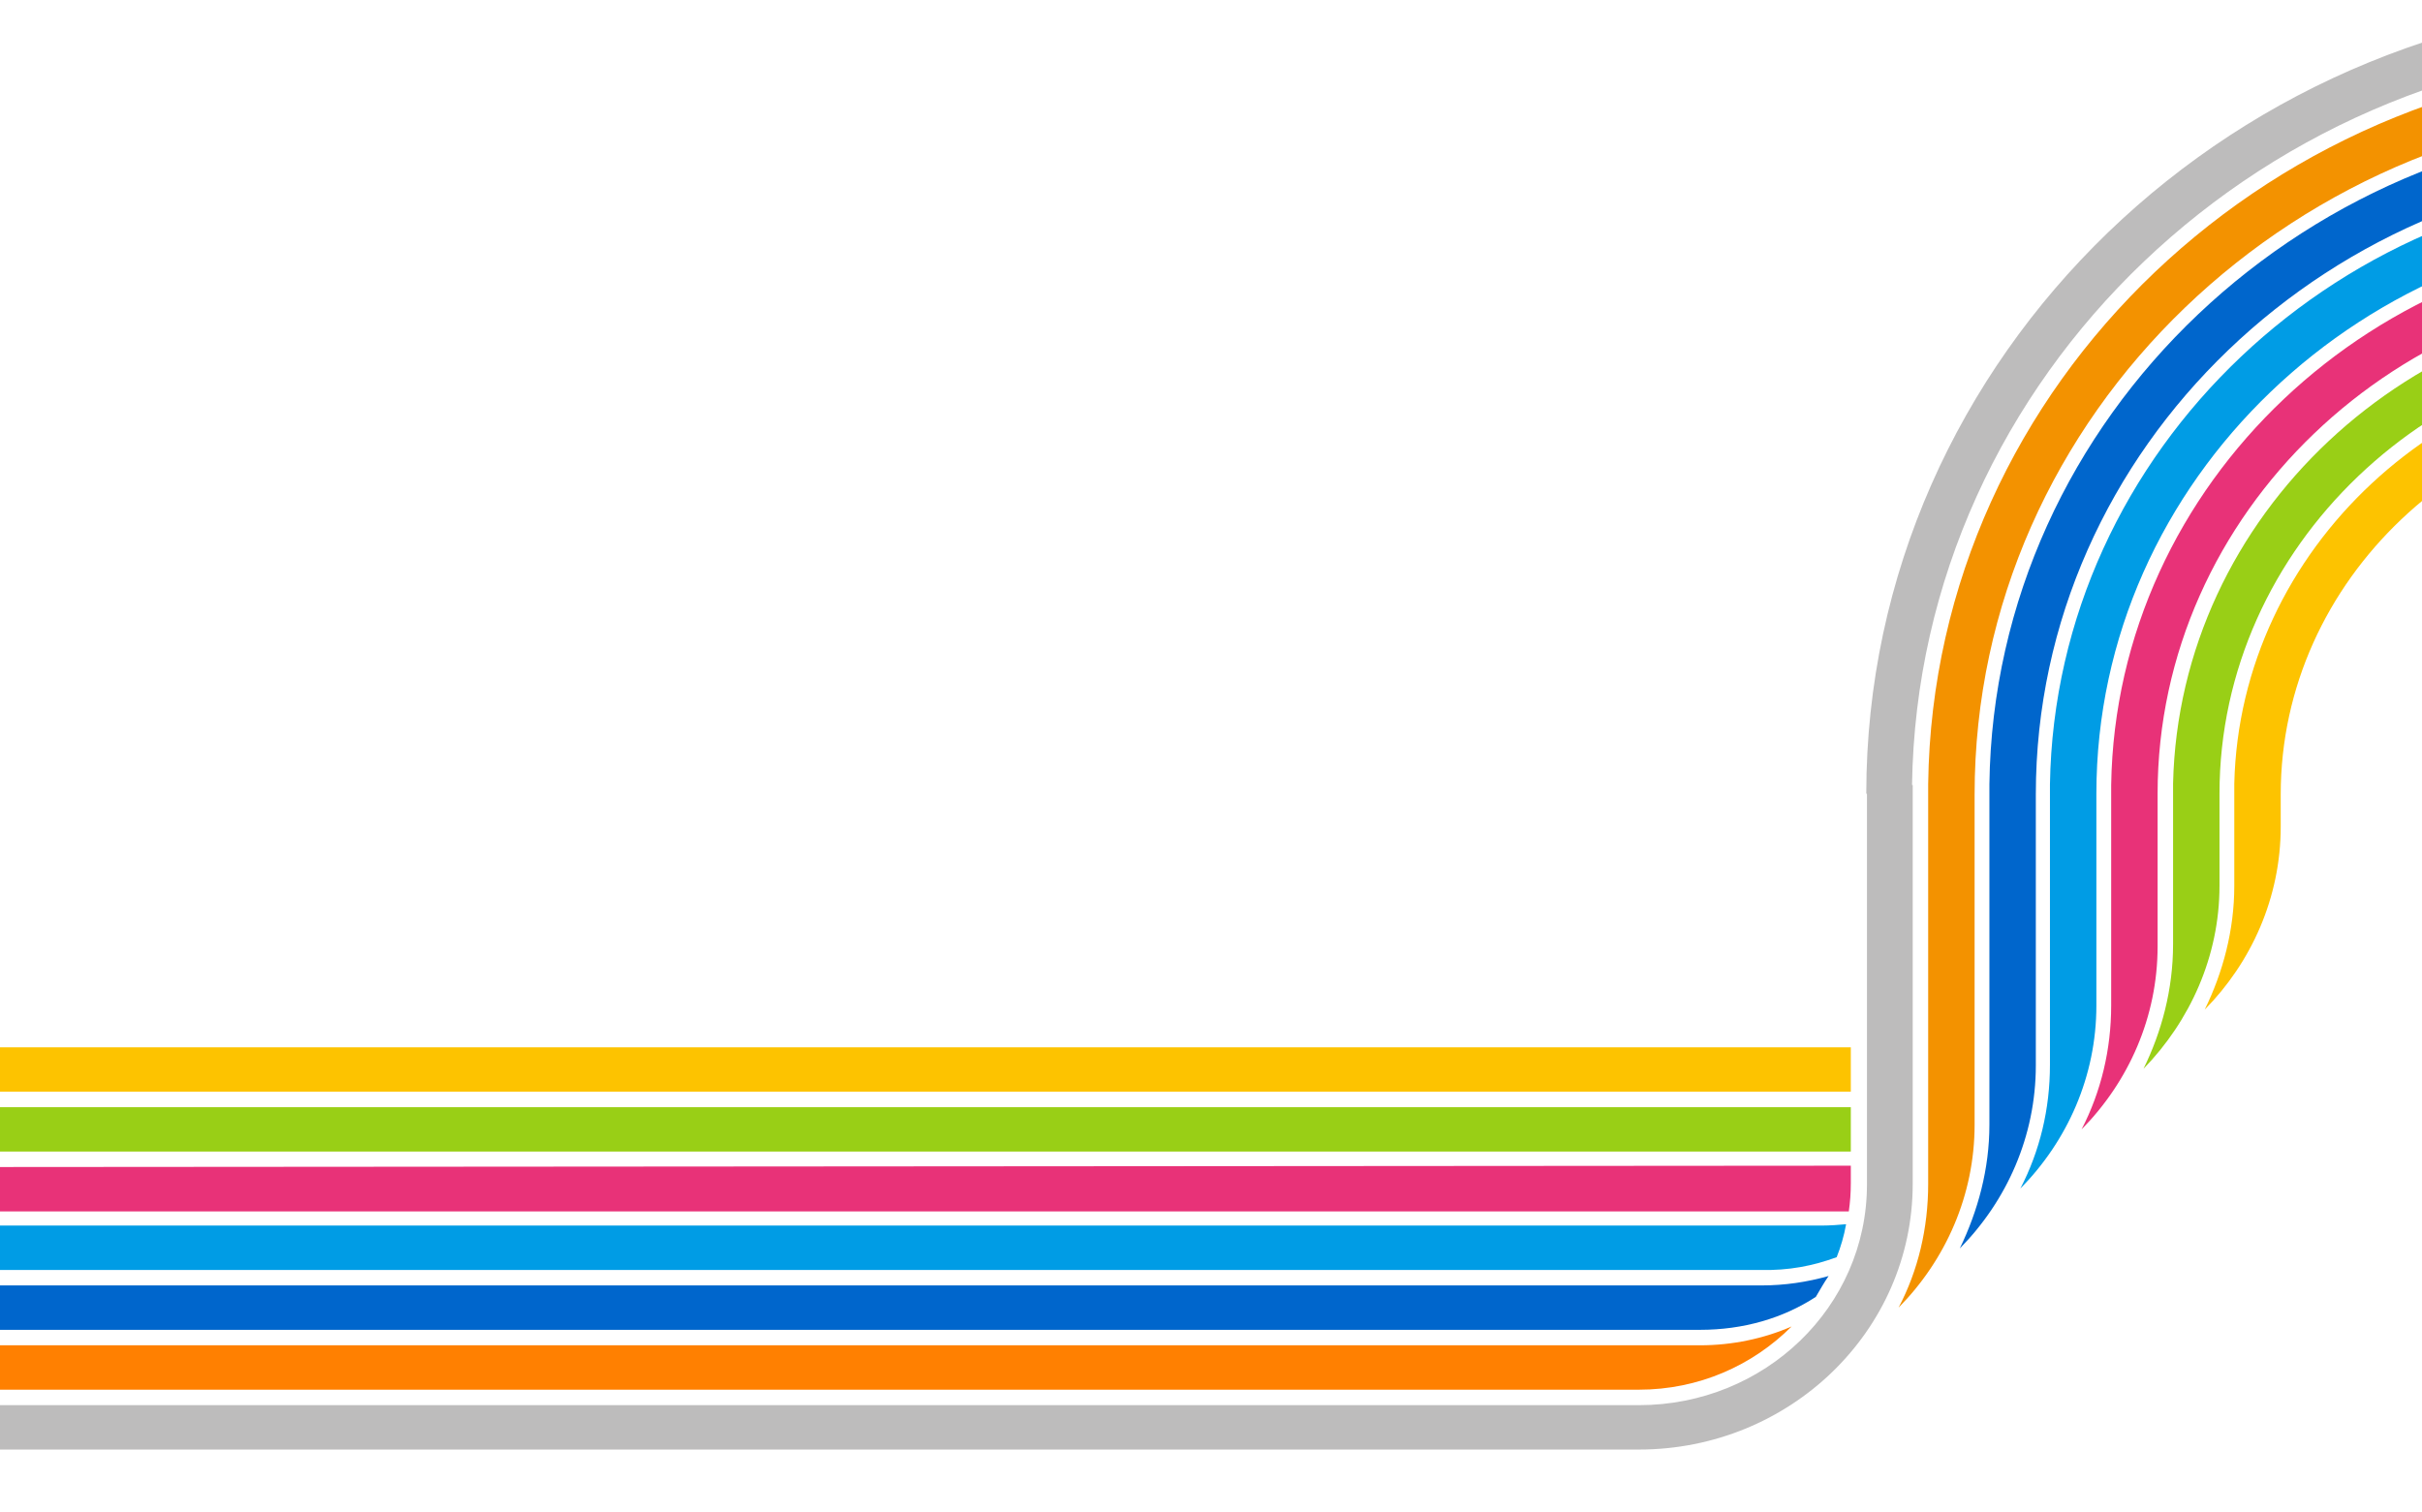 <?xml version="1.0" encoding="UTF-8"?>
<svg id="Layer_1" xmlns="http://www.w3.org/2000/svg" xmlns:xlink="http://www.w3.org/1999/xlink" version="1.1" viewBox="0 0 360 224.8">
  <!-- Generator: Adobe Illustrator 29.1.0, SVG Export Plug-In . SVG Version: 2.1.0 Build 142)  -->
  <defs>
    <style>
      .st0 {
        fill: none;
      }

      .st1 {
        fill: #ff8001;
      }

      .st2 {
        fill: #99cf16;
      }

      .st3 {
        fill: #e83278;
      }

      .st4 {
        fill: #bdbcbc;
      }

      .st5 {
        fill: #f39200;
      }

      .st6 {
        clip-path: url(#clippath-1);
      }

      .st7 {
        fill: #06c;
      }

      .st8 {
        fill: #009ce5;
      }

      .st9 {
        clip-path: url(#clippath);
      }

      .st10 {
        fill: #fdc300;
      }
    </style>
    <clipPath id="clippath">
      <rect class="st0" width="360" height="224.6"/>
    </clipPath>
    <clipPath id="clippath-1">
      <rect class="st0" width="360" height="224.6"/>
    </clipPath>
  </defs>
  <g id="Layer">
    <g class="st9">
      <g id="Clip-Path">
        <path class="st0" d="M0,0h360v224.6H0V0Z"/>
      </g>
    </g>
    <g class="st6">
      <g>
        <path class="st4" d="M277.4,118h.1v58.1c0,18.2-15.2,32.8-33.9,32.8H-4v6.6h247.6c22.4,0,40.7-17.6,40.7-39.5v-59.3h-.1c.9-60.9,52.7-110,115.1-110V0C332.6,0,277.4,52.8,277.4,118h0Z"/>
        <path class="st10" d="M-4,155.7h279.1v6.6H-4v-6.6Z"/>
        <path class="st2" d="M-4,164.6h279.1v6.6H-4v-6.6Z"/>
        <path class="st1" d="M-4,206.6h247.6c8.9,0,16.9-3.6,22.7-9.4-4.1,1.8-8.8,2.8-13.6,2.8H-4v6.6Z"/>
        <path class="st7" d="M269.9,192.8c.6-1,1.2-2.1,1.9-3.1-3.2.9-6.5,1.4-10,1.4H-4v6.6H252.7c6.4,0,12.3-1.7,17.2-4.9h0Z"/>
        <path class="st3" d="M275.1,175.9v-2.6l-279.1.2v6.6h278.8c.2-1.4.3-2.7.3-4.2h0Z"/>
        <path class="st8" d="M273,186.9c.6-1.5,1.1-3.2,1.4-4.9-1.1.1-2.4.2-3.6.2H-4v6.6h265.8c4,.1,7.7-.6,11.2-1.9h0Z"/>
        <path class="st10" d="M332.1,116.5v15.2c0,6.6-1.7,12.9-4.4,18.4,6.9-7,11.3-16.6,11.3-27.2v-4.8c0-32,27.7-57.8,60.4-57.8v-6.7c-36.1-.2-66.5,28-67.3,62.9h0Z"/>
        <path class="st2" d="M323,116.5v23.9c0,6.7-1.7,13-4.4,18.5,6.9-7.1,11.3-16.7,11.3-27.2v-13.7c0-36.8,31.8-66.8,69.5-66.8v-6.7c-41.1.1-75.5,32.1-76.4,72Z"/>
        <path class="st3" d="M313.8,116.7v32.8c0,6.5-1.5,12.8-4.4,18.4,7-7.1,11.3-16.7,11.3-27.2v-22.7c0-41.8,35.8-75.7,78.5-75.7v-6.7c-46.1,0-84.7,36.2-85.4,81.1Z"/>
        <path class="st8" d="M304.7,116.6v41.7c0,6.6-1.5,12.8-4.4,18.4,7-7.1,11.3-16.7,11.3-27.2v-31.5c0-46.7,39.9-84.5,87.7-84.5v-6.7c-51.2-.1-93.8,40.1-94.6,89.8h0Z"/>
        <path class="st7" d="M295.7,116.6v50.6c0,6.6-1.7,12.8-4.4,18.4,7-7.1,11.3-16.7,11.3-27.2v-40.3c0-51.6,44-93.4,96.8-93.4v-6.7c-56.2-.2-103,43.9-103.7,98.6Z"/>
        <path class="st5" d="M286.6,116.5v59.5c0,6.6-1.5,12.9-4.4,18.4,7-7.1,11.3-16.7,11.3-27.2v-49.1c0-56.6,48.1-102.3,105.9-102.3v-6.8c-61.3,0-112,48-112.8,107.5h0Z"/>
      </g>
    </g>
  </g>
</svg>